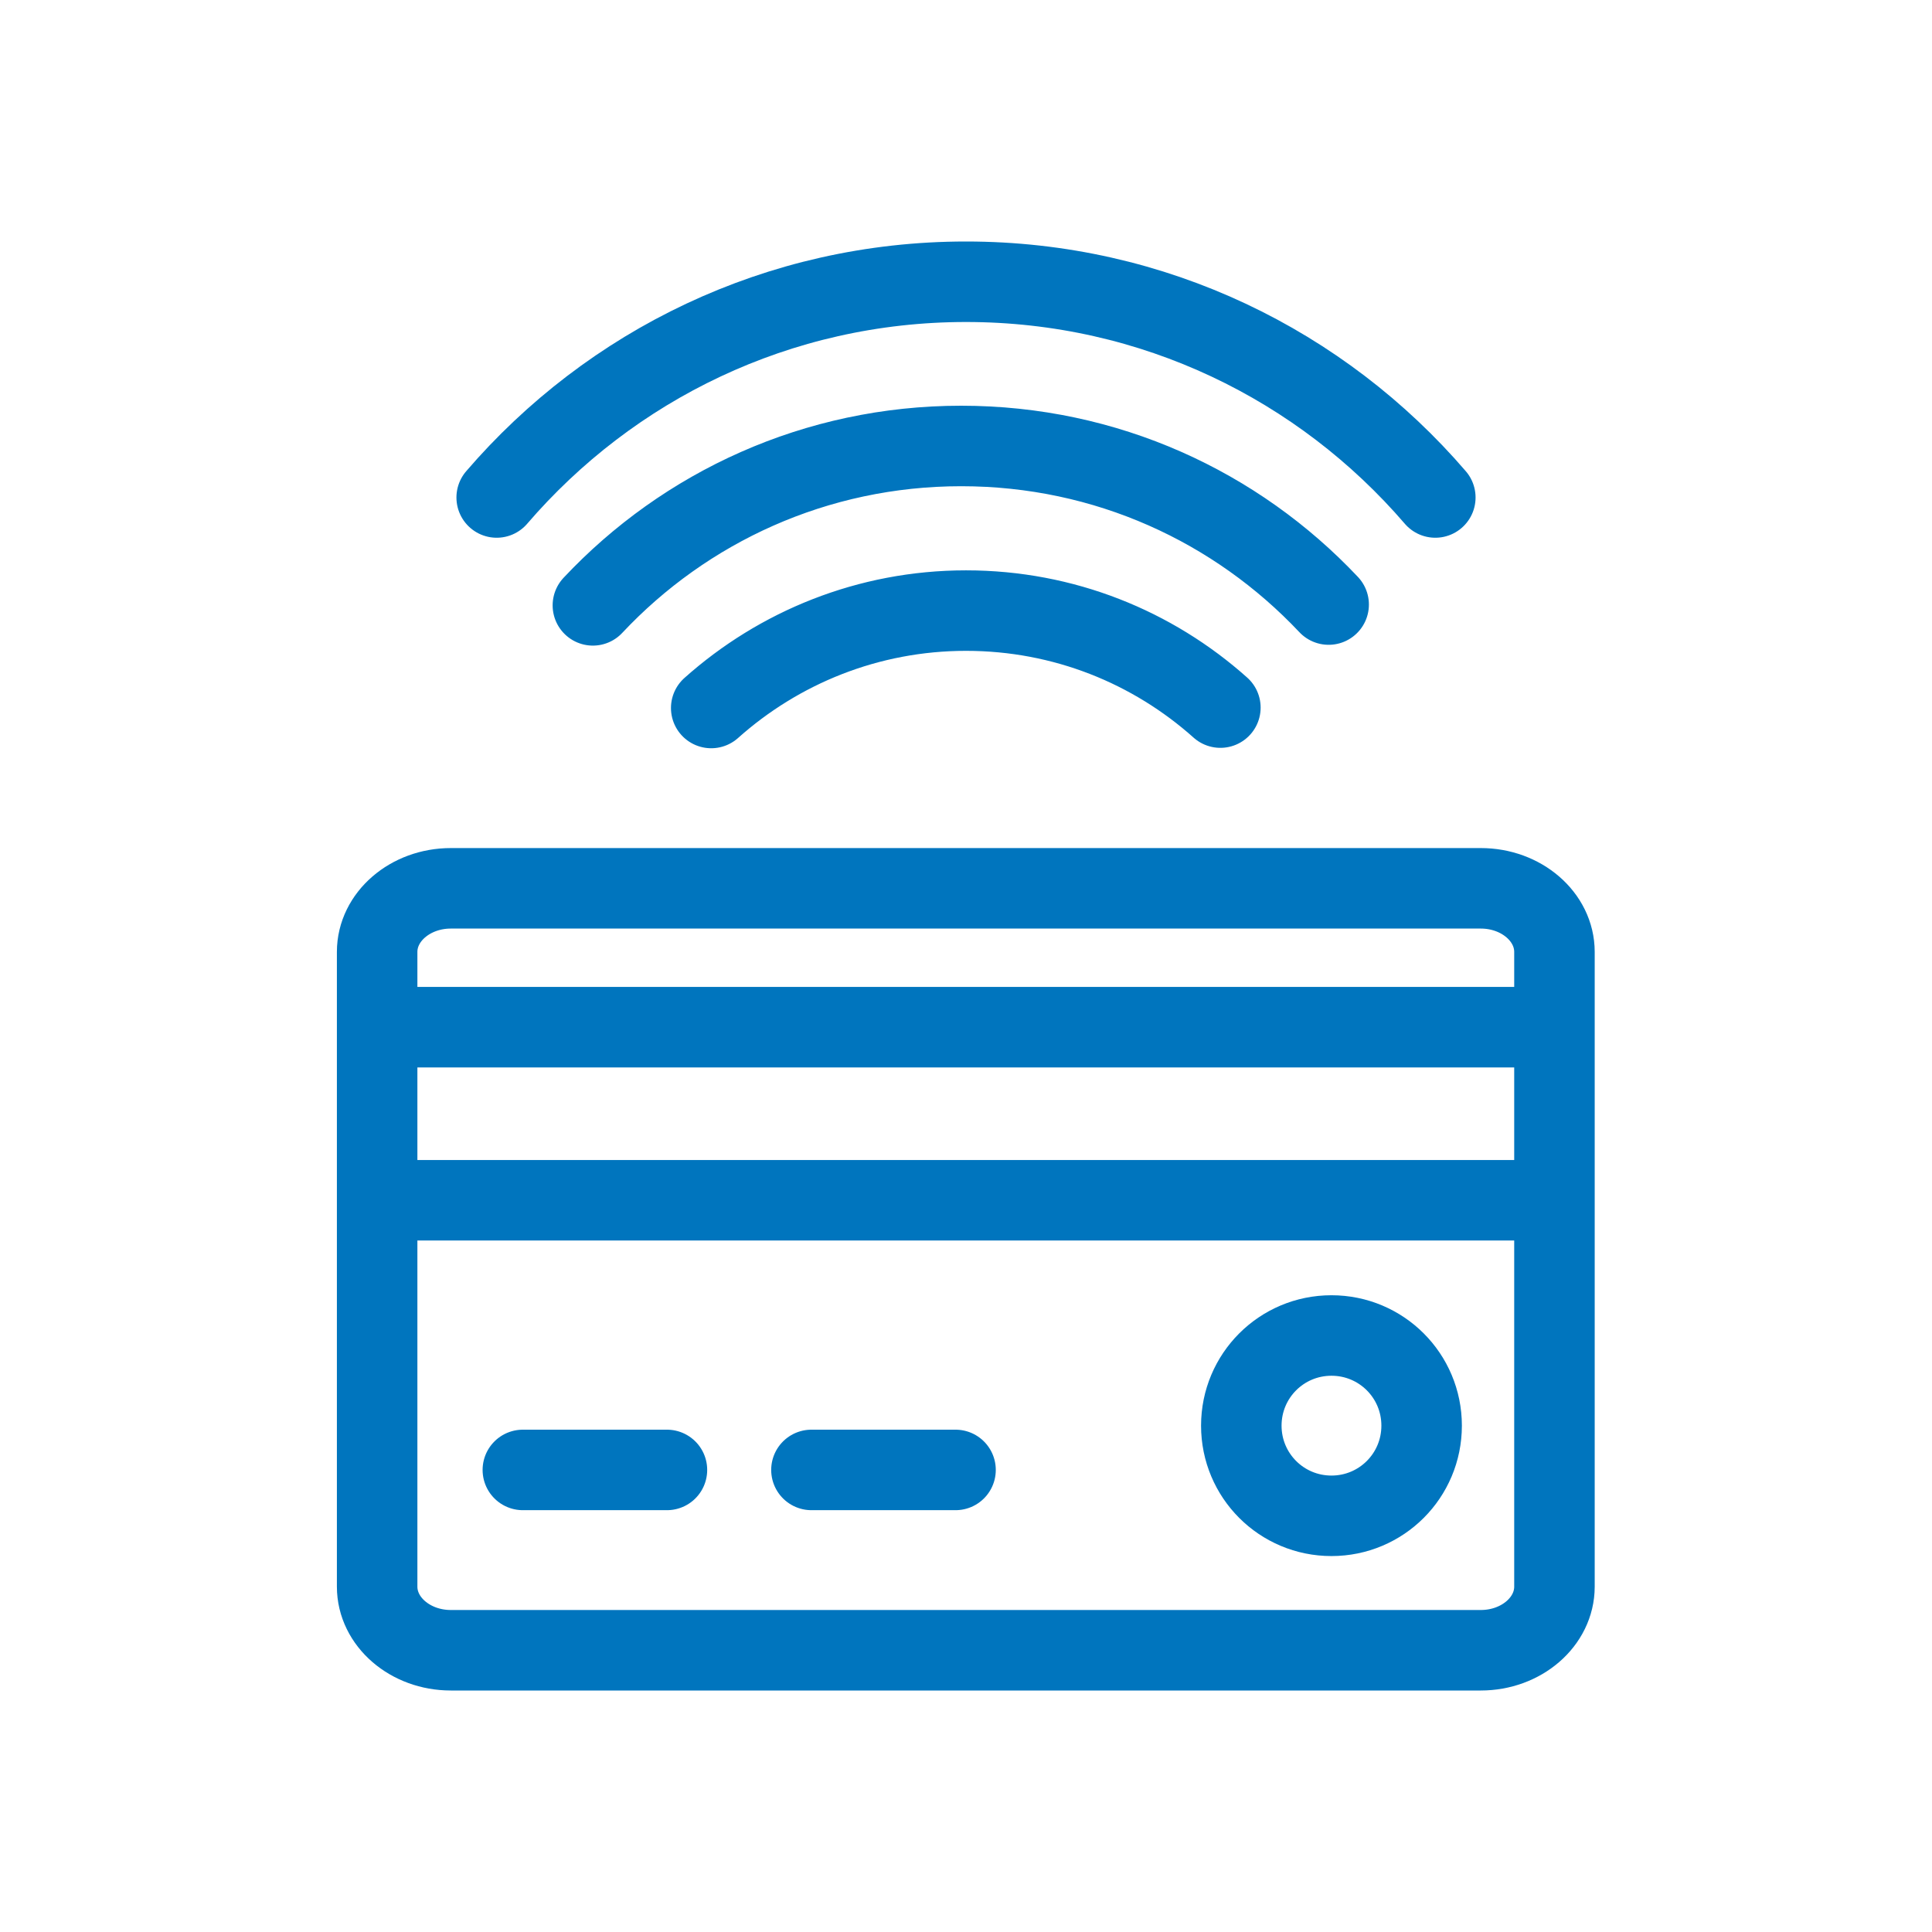 <svg width="48" height="48" viewBox="0 0 48 48" fill="none" xmlns="http://www.w3.org/2000/svg">
<g clip-path="url(#clip0_15980_701)">
<mask id="mask0_15980_701" style="mask-type:luminance" maskUnits="userSpaceOnUse" x="0" y="0" width="48" height="48">
<path d="M48 0H0V48H48V0Z" fill="white"/>
</mask>
<g mask="url(#mask0_15980_701)">
<path d="M12.34 12.36C15.16 9.08 19.33 7 24 7C28.67 7 32.84 9.08 35.66 12.36M14.73 15.04C17.02 12.6 20.27 11.08 23.88 11.08C27.49 11.08 30.72 12.59 33.01 15.02M17.67 17.59C19.35 16.09 21.57 15.17 24 15.17C26.43 15.17 28.64 16.08 30.32 17.58M9.62 29.82H38.37M9.62 25.52H38.37M20.16 36.52H23.74M12.99 36.52H16.57M35.32 35.42C35.32 36.66 34.32 37.66 33.08 37.66C31.84 37.66 30.84 36.66 30.84 35.42C30.84 34.18 31.84 33.18 33.08 33.18C34.32 33.18 35.32 34.18 35.32 35.42ZM9.37 23.65V39.42C9.37 40.29 10.19 41 11.2 41H36.79C37.8 41 38.62 40.29 38.62 39.42V23.65C38.62 22.78 37.8 22.07 36.79 22.07H11.2C10.19 22.07 9.37 22.78 9.37 23.65Z" stroke="#0075BE" stroke-width="2" stroke-linecap="round" stroke-linejoin="round"/>
</g>
</g>
<defs>
<clipPath id="clip0_15980_701">
<rect width="48" height="48" fill="white"/>
</clipPath>
</defs>
</svg>
